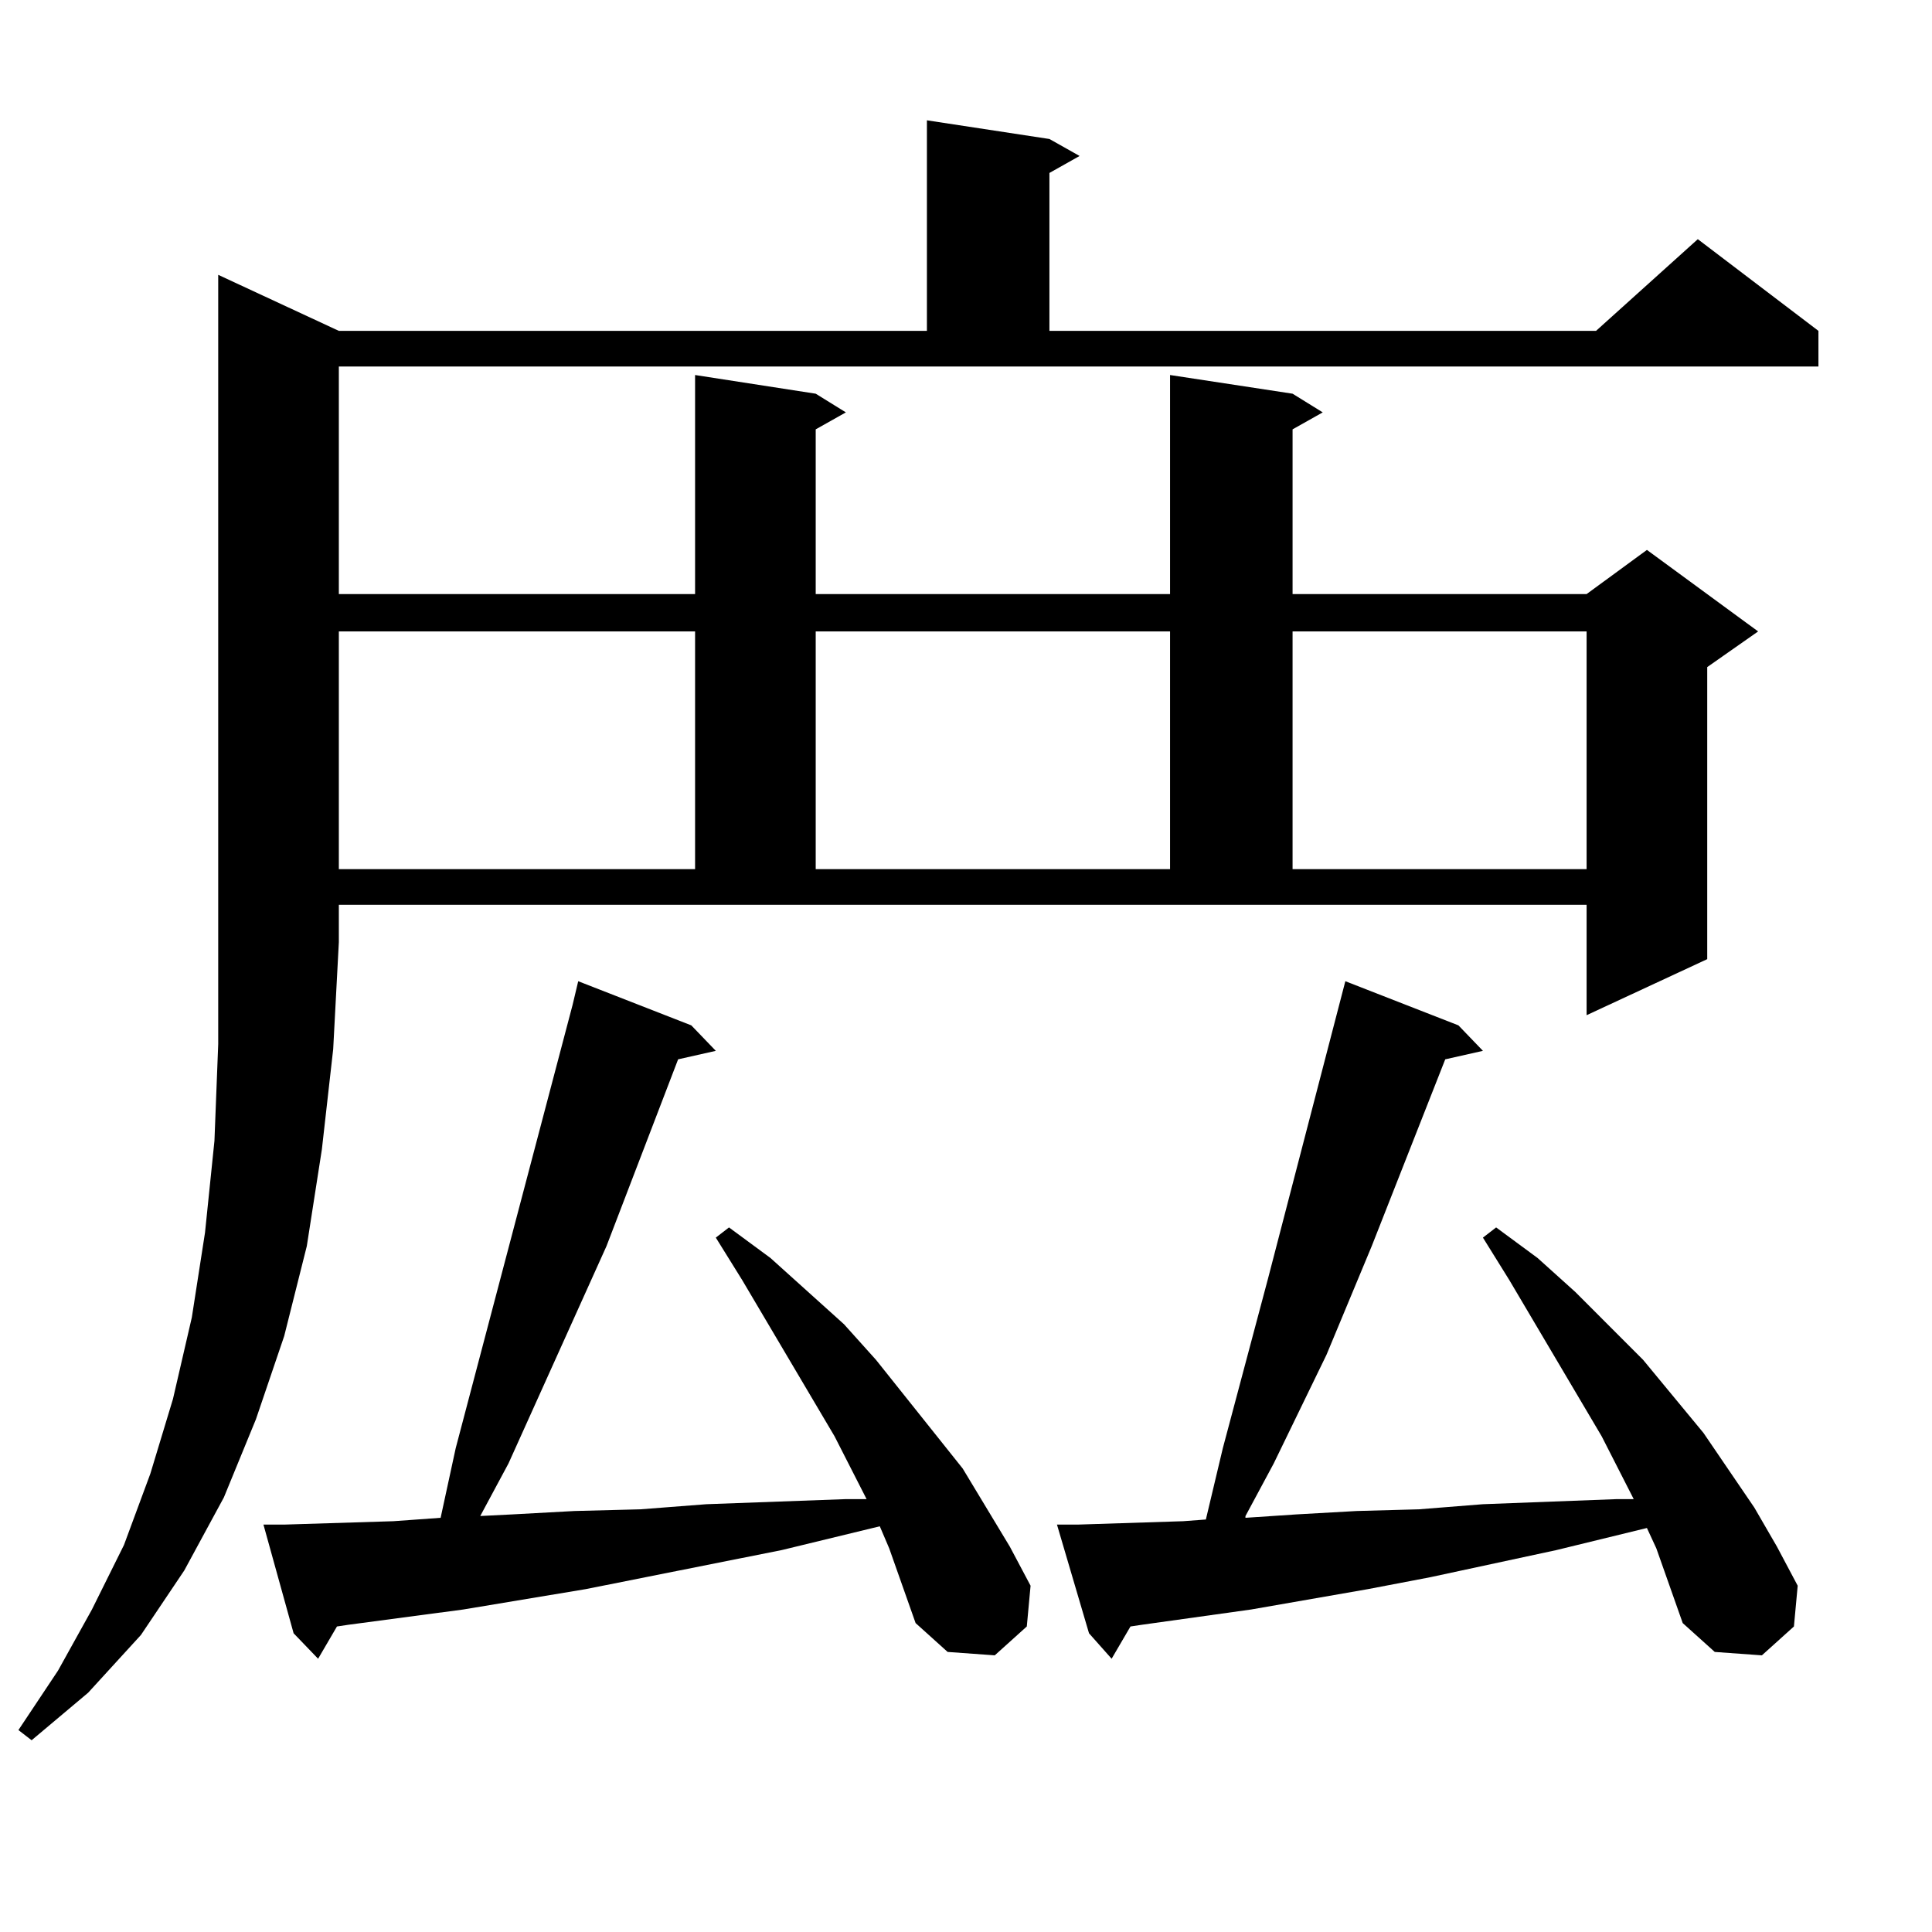 <?xml version="1.0" encoding="utf-8"?>
<!-- Generator: Adobe Illustrator 16.0.0, SVG Export Plug-In . SVG Version: 6.00 Build 0)  -->
<!DOCTYPE svg PUBLIC "-//W3C//DTD SVG 1.1//EN" "http://www.w3.org/Graphics/SVG/1.1/DTD/svg11.dtd">
<svg version="1.1" id="图层_1" xmlns="http://www.w3.org/2000/svg" xmlns:xlink="http://www.w3.org/1999/xlink" x="0px" y="0px"
	 width="1000px" height="1000px" viewBox="0 0 1000 1000" enable-background="new 0 0 1000 1000" xml:space="preserve">
<path d="M175.386,171.258h304.383V62.273l63.413,9.668l15.609,8.789l-15.609,8.789v81.738h282.92l52.682-47.461l62.438,47.461
	v18.457H175.386v117.773h184.386V194.109l62.438,9.668l15.609,9.668l-15.609,8.789v85.254h183.41V194.109l63.413,9.668l15.609,9.668
	l-15.609,8.789v85.254h152.191l31.219-22.852l57.56,42.188l-26.341,18.457v151.172l-62.438,29.004v-57.129H175.386v19.336
	l-2.927,55.371l-5.854,51.855l-7.805,50.098l-11.707,46.582l-14.634,43.066l-16.585,40.43l-20.487,37.793l-22.438,33.398
	l-27.316,29.883L16.365,900.75l-6.829-5.273l20.487-30.762l17.561-31.641l16.585-33.398l13.658-36.914l11.707-38.672l9.756-42.188
	l6.829-43.945l4.878-47.461l1.951-50.098V142.254L175.386,171.258z M460.257,801.434l-4.878-11.426l-50.73,12.305l-101.461,20.215
	l-63.413,10.547l-59.511,7.91l-5.854,0.879l-9.756,16.699l-12.683-13.184l-15.609-56.25h10.731l56.584-1.758l24.39-1.758
	l7.805-36.035l60.486-229.395l2.927-12.305l58.535,22.852l12.683,13.184l-19.512,4.395l-37.072,96.68l-50.73,112.5l-14.634,27.246
	h-0.976l17.561-0.879l32.194-1.758l34.146-0.879l34.146-2.637l72.193-2.637h10.731l-16.585-32.52l-47.804-80.859l-13.658-21.973
	l6.829-5.273l21.463,15.82l19.512,17.578l18.536,16.699l16.585,18.457l44.877,56.25l24.39,40.43l10.731,20.215l-1.951,21.094
	l-16.585,14.941l-24.39-1.758l-16.585-14.941L460.257,801.434z M175.386,326.824v123.047h184.386V326.824H175.386z M422.209,326.824
	v123.047h183.41V326.824H422.209z M857.32,801.434l-4.878-10.547l-46.828,11.426l-65.364,14.063l-32.194,6.152l-60.486,10.547
	l-56.584,7.91l-5.854,0.879l-9.756,16.699l-11.707-13.184l-16.585-56.25h10.731l54.633-1.758l11.707-0.879l8.78-36.914
	l23.414-87.891l39.999-153.809l58.535,22.852l12.683,13.184l-19.512,4.395l-38.048,96.68l-23.414,56.25l-27.316,56.25
	l-14.634,27.246v0.879l26.341-1.758l31.219-1.758l32.194-0.879l33.17-2.637l69.267-2.637h8.78l-16.585-32.52l-47.804-80.859
	l-13.658-21.973l6.829-5.273l21.463,15.82l19.512,17.578l35.121,35.156l31.219,37.793l26.341,38.672l11.707,20.215l10.731,20.215
	l-1.951,21.094l-16.585,14.941l-24.39-1.758l-16.585-14.941L857.32,801.434z M669.032,326.824v123.047h152.191V326.824H669.032z"/>
</svg>
